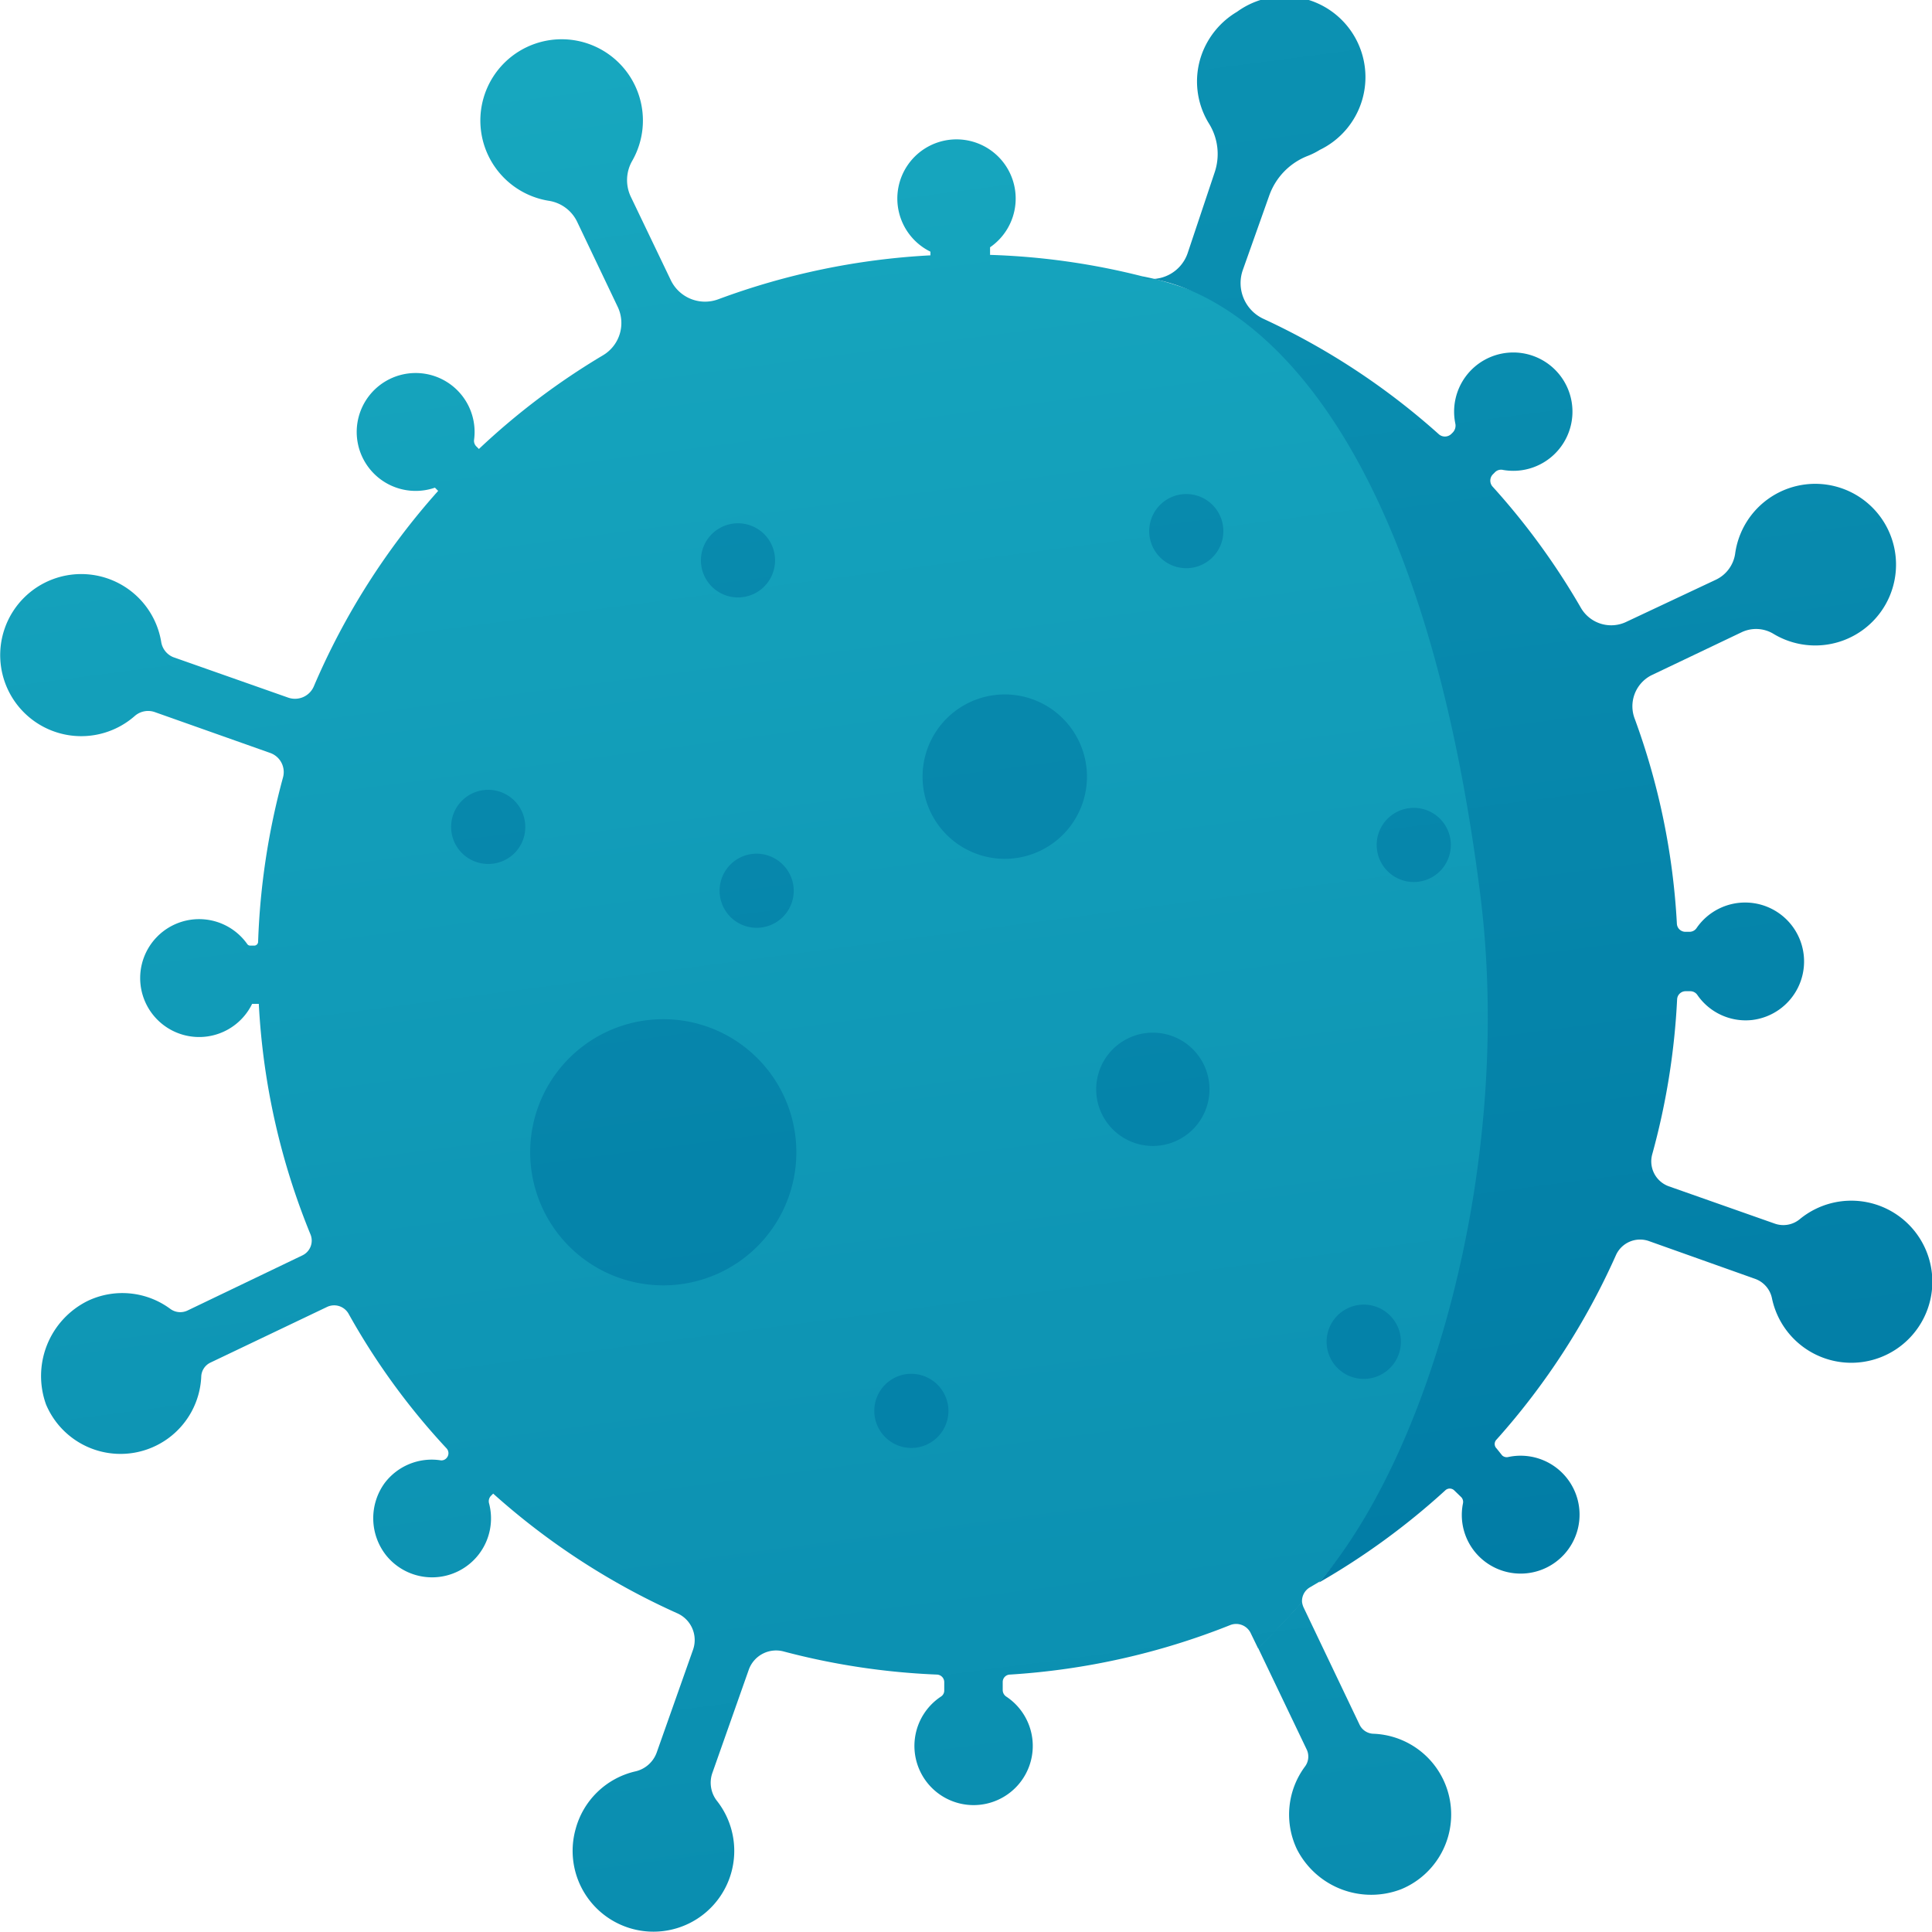 <svg xmlns="http://www.w3.org/2000/svg" xmlns:xlink="http://www.w3.org/1999/xlink" viewBox="0 0 83.91 83.91"><defs><style>.cls-1{fill:url(#New_Gradient_Swatch_1);}.cls-2{fill:none;}.cls-3{fill:url(#New_Gradient_Swatch_1-2);}.cls-4{fill:url(#New_Gradient_Swatch_1-3);}.cls-5{fill:url(#New_Gradient_Swatch_1-4);}.cls-6{fill:url(#New_Gradient_Swatch_1-5);}.cls-7{fill:url(#New_Gradient_Swatch_1-6);}.cls-8{fill:url(#New_Gradient_Swatch_1-7);}.cls-9{fill:url(#New_Gradient_Swatch_1-8);}.cls-10{fill:url(#New_Gradient_Swatch_1-9);}.cls-11{fill:url(#New_Gradient_Swatch_1-10);}.cls-12{fill:url(#New_Gradient_Swatch_1-11);}.cls-13{fill:url(#New_Gradient_Swatch_1-12);}.cls-14{fill:url(#New_Gradient_Swatch_1-13);}</style><linearGradient id="New_Gradient_Swatch_1" x1="-87.19" y1="88.71" x2="-87.19" y2="233.95" gradientTransform="matrix(0.99, -0.13, 0.13, 0.99, 103.65, -97.22)" gradientUnits="userSpaceOnUse"><stop offset="0" stop-color="#17a7bf"/><stop offset="0.99" stop-color="#007aa4"/></linearGradient><linearGradient id="New_Gradient_Swatch_1-2" x1="-51.85" y1="17.8" x2="-51.85" y2="169.41" xlink:href="#New_Gradient_Swatch_1"/><linearGradient id="New_Gradient_Swatch_1-3" x1="-66.09" y1="88.71" x2="-66.09" y2="233.95" xlink:href="#New_Gradient_Swatch_1"/><linearGradient id="New_Gradient_Swatch_1-4" x1="-92.72" y1="-29.42" x2="-92.72" y2="188.87" xlink:href="#New_Gradient_Swatch_1"/><linearGradient id="New_Gradient_Swatch_1-5" x1="-75.96" y1="-29.42" x2="-75.96" y2="188.87" xlink:href="#New_Gradient_Swatch_1"/><linearGradient id="New_Gradient_Swatch_1-6" x1="-71.3" y1="-29.42" x2="-71.3" y2="188.87" xlink:href="#New_Gradient_Swatch_1"/><linearGradient id="New_Gradient_Swatch_1-7" x1="-86.29" y1="-29.42" x2="-86.29" y2="188.87" xlink:href="#New_Gradient_Swatch_1"/><linearGradient id="New_Gradient_Swatch_1-8" x1="-87.28" y1="-29.42" x2="-87.28" y2="188.87" xlink:href="#New_Gradient_Swatch_1"/><linearGradient id="New_Gradient_Swatch_1-9" x1="-98.5" y1="-29.42" x2="-98.5" y2="188.87" xlink:href="#New_Gradient_Swatch_1"/><linearGradient id="New_Gradient_Swatch_1-10" x1="-83.45" y1="-29.42" x2="-83.45" y2="188.87" xlink:href="#New_Gradient_Swatch_1"/><linearGradient id="New_Gradient_Swatch_1-11" x1="-63.58" y1="-29.42" x2="-63.58" y2="188.87" xlink:href="#New_Gradient_Swatch_1"/><linearGradient id="New_Gradient_Swatch_1-12" x1="-58.7" y1="-29.42" x2="-58.7" y2="188.87" xlink:href="#New_Gradient_Swatch_1"/><linearGradient id="New_Gradient_Swatch_1-13" x1="-66.81" y1="-29.42" x2="-66.81" y2="188.87" xlink:href="#New_Gradient_Swatch_1"/></defs><title>Asset 5</title><g id="Layer_2" data-name="Layer 2"><g id="Layer_1-2" data-name="Layer 1"><path class="cls-1" d="M66.22,43.41C68.8,15.14,49.61,12,49.61,12A30.72,30.72,0,0,0,43,11.07v-.33a2.57,2.57,0,1,0-2.59.19v.16A31.12,31.12,0,0,0,31.19,13a1.65,1.65,0,0,1-2.06-.84L27.39,8.53A1.68,1.68,0,0,1,27.45,7a3.53,3.53,0,1,0-3.62,1.72,1.64,1.64,0,0,1,1.24.92l1.75,3.67a1.63,1.63,0,0,1-.63,2.12A30.78,30.78,0,0,0,20.8,19.5l-.11-.11a.34.34,0,0,1-.1-.29,2.56,2.56,0,1,0-1.7,2.08l.14.14a31,31,0,0,0-5.4,8.49.89.89,0,0,1-1.11.49l-5-1.76A.86.86,0,0,1,7,27.87a3.52,3.52,0,1,0-1.14,3.22.88.88,0,0,1,.87-.16l5,1.77a.88.88,0,0,1,.56,1.07,31.13,31.13,0,0,0-1.08,7.14.17.17,0,0,1-.17.16h-.17a.16.16,0,0,1-.14-.08,2.56,2.56,0,1,0,.22,2.61h.29a30.58,30.58,0,0,0,2.24,10,.71.71,0,0,1-.34.92l-5,2.4a.73.73,0,0,1-.74-.07,3.5,3.5,0,0,0-3.59-.35A3.64,3.64,0,0,0,2,61a3.51,3.51,0,0,0,6.74-1.2.7.7,0,0,1,.4-.62l5.07-2.42a.72.72,0,0,1,.93.3,30,30,0,0,0,4.25,5.84.31.31,0,0,1,0,.43h0a.29.29,0,0,1-.28.09,2.56,2.56,0,0,0-2.41,1,2.6,2.6,0,0,0,.07,3.13,2.56,2.56,0,0,0,4.47-2.26.34.34,0,0,1,.08-.32l.1-.1a30.94,30.94,0,0,0,8,5.2,1.27,1.27,0,0,1,.68,1.58l-1.58,4.47a1.29,1.29,0,0,1-.95.82A3.5,3.5,0,0,0,25,79.44a3.51,3.51,0,1,0,6.15-1.21A1.28,1.28,0,0,1,30.94,77l1.58-4.48a1.26,1.26,0,0,1,1.53-.79,30.91,30.91,0,0,0,6.65,1,.33.33,0,0,1,.31.32v.36a.31.31,0,0,1-.15.28,2.57,2.57,0,1,0,2.85,0,.34.34,0,0,1-.16-.28v-.36a.32.32,0,0,1,.31-.32,31,31,0,0,0,9.57-2.15.7.7,0,0,1,.89.35l.32.66c.64-.62,1.28-1.29,1.91-2a.69.69,0,0,1,.36-.66l.44-.26C62.35,62.76,65.17,54.82,66.22,43.41Z"/><path class="cls-2" d="M56.55,69.6c.27-.3.54-.61.8-.92l-.44.26A.69.69,0,0,0,56.55,69.6Z"/><path class="cls-3" d="M71.72,29.33l3.9-1.86a1.46,1.46,0,0,1,1.39.05,3.51,3.51,0,1,0-1.65-3.47,1.49,1.49,0,0,1-.84,1.13L70.65,27a1.52,1.52,0,0,1-2-.62,30.75,30.75,0,0,0-3.81-5.23.39.39,0,0,1,0-.55l.08-.08a.37.37,0,0,1,.36-.11,2.57,2.57,0,1,0-2.07-2,.43.43,0,0,1-.11.37l-.07.07a.4.4,0,0,1-.55,0,30.74,30.74,0,0,0-7.6-5,1.71,1.71,0,0,1-.9-2.13l1.15-3.24a2.88,2.88,0,0,1,1.67-1.71,3.16,3.16,0,0,0,.52-.26,3.51,3.51,0,1,0-3.59-6,3.56,3.56,0,0,0-1.54,1.86,3.48,3.48,0,0,0,.32,3,2.5,2.5,0,0,1,.24,2.13L51.58,11a1.66,1.66,0,0,1-2,1.06s11.33.1,14.71,26.79c1.43,11.36-2,24-7,29.88a31,31,0,0,0,5.48-4,.28.28,0,0,1,.39,0l.3.29a.3.3,0,0,1,.08.27,2.54,2.54,0,0,0,.9,2.49,2.56,2.56,0,1,0,1.07-4.5.29.29,0,0,1-.27-.07L65,62.91a.27.27,0,0,1,0-.39,30.82,30.82,0,0,0,5.18-8,1.15,1.15,0,0,1,1.43-.62l4.61,1.64a1.14,1.14,0,0,1,.74.85,3.52,3.52,0,1,0,1.22-3.45,1.12,1.12,0,0,1-1.11.2l-4.6-1.62a1.15,1.15,0,0,1-.71-1.39,31,31,0,0,0,1.08-6.73.37.37,0,0,1,.37-.35h.2a.37.37,0,0,1,.3.15,2.55,2.55,0,0,0,2.39,1.1,2.56,2.56,0,1,0-2.41-4,.37.37,0,0,1-.32.17H73.2a.37.37,0,0,1-.37-.35A30.56,30.56,0,0,0,71,31.22,1.51,1.51,0,0,1,71.72,29.33Z"/><path class="cls-4" d="M56.76,76a.72.72,0,0,1-.08.72,3.5,3.5,0,0,0-.35,3.6,3.62,3.62,0,0,0,4.53,1.73,3.51,3.51,0,0,0-1.2-6.75.69.69,0,0,1-.61-.39l-2.43-5.09a.78.78,0,0,1-.07-.25c-.63.7-1.27,1.37-1.91,2Z"/><path class="cls-5" d="M34.54,49.31a5.78,5.78,0,1,1-6.45-5A5.78,5.78,0,0,1,34.54,49.31Z"/><path class="cls-6" d="M47.18,33.28a3.57,3.57,0,1,1-4-3.09A3.57,3.57,0,0,1,47.18,33.28Z"/><path class="cls-7" d="M52.51,47a2.46,2.46,0,1,1-2.75-2.13A2.46,2.46,0,0,1,52.51,47Z"/><path class="cls-8" d="M33.65,24.14a1.61,1.61,0,1,1-1.8-1.4A1.61,1.61,0,0,1,33.65,24.14Z"/><path class="cls-9" d="M34.46,38.48a1.61,1.61,0,1,1-1.81-1.39A1.62,1.62,0,0,1,34.46,38.48Z"/><path class="cls-10" d="M22.8,35.71a1.6,1.6,0,0,1-1.39,1.8,1.61,1.61,0,1,1,1.39-1.8Z"/><path class="cls-11" d="M41.18,61.08a1.61,1.61,0,1,1-1.81-1.4A1.62,1.62,0,0,1,41.18,61.08Z"/><path class="cls-12" d="M60.83,58.07a1.61,1.61,0,1,1-3.2.41,1.61,1.61,0,0,1,3.2-.41Z"/><path class="cls-13" d="M63,36.5a1.61,1.61,0,1,1-1.8-1.4A1.61,1.61,0,0,1,63,36.5Z"/><path class="cls-14" d="M53.12,22.87a1.61,1.61,0,1,1-1.8-1.4A1.61,1.61,0,0,1,53.12,22.87Z"/></g></g></svg>